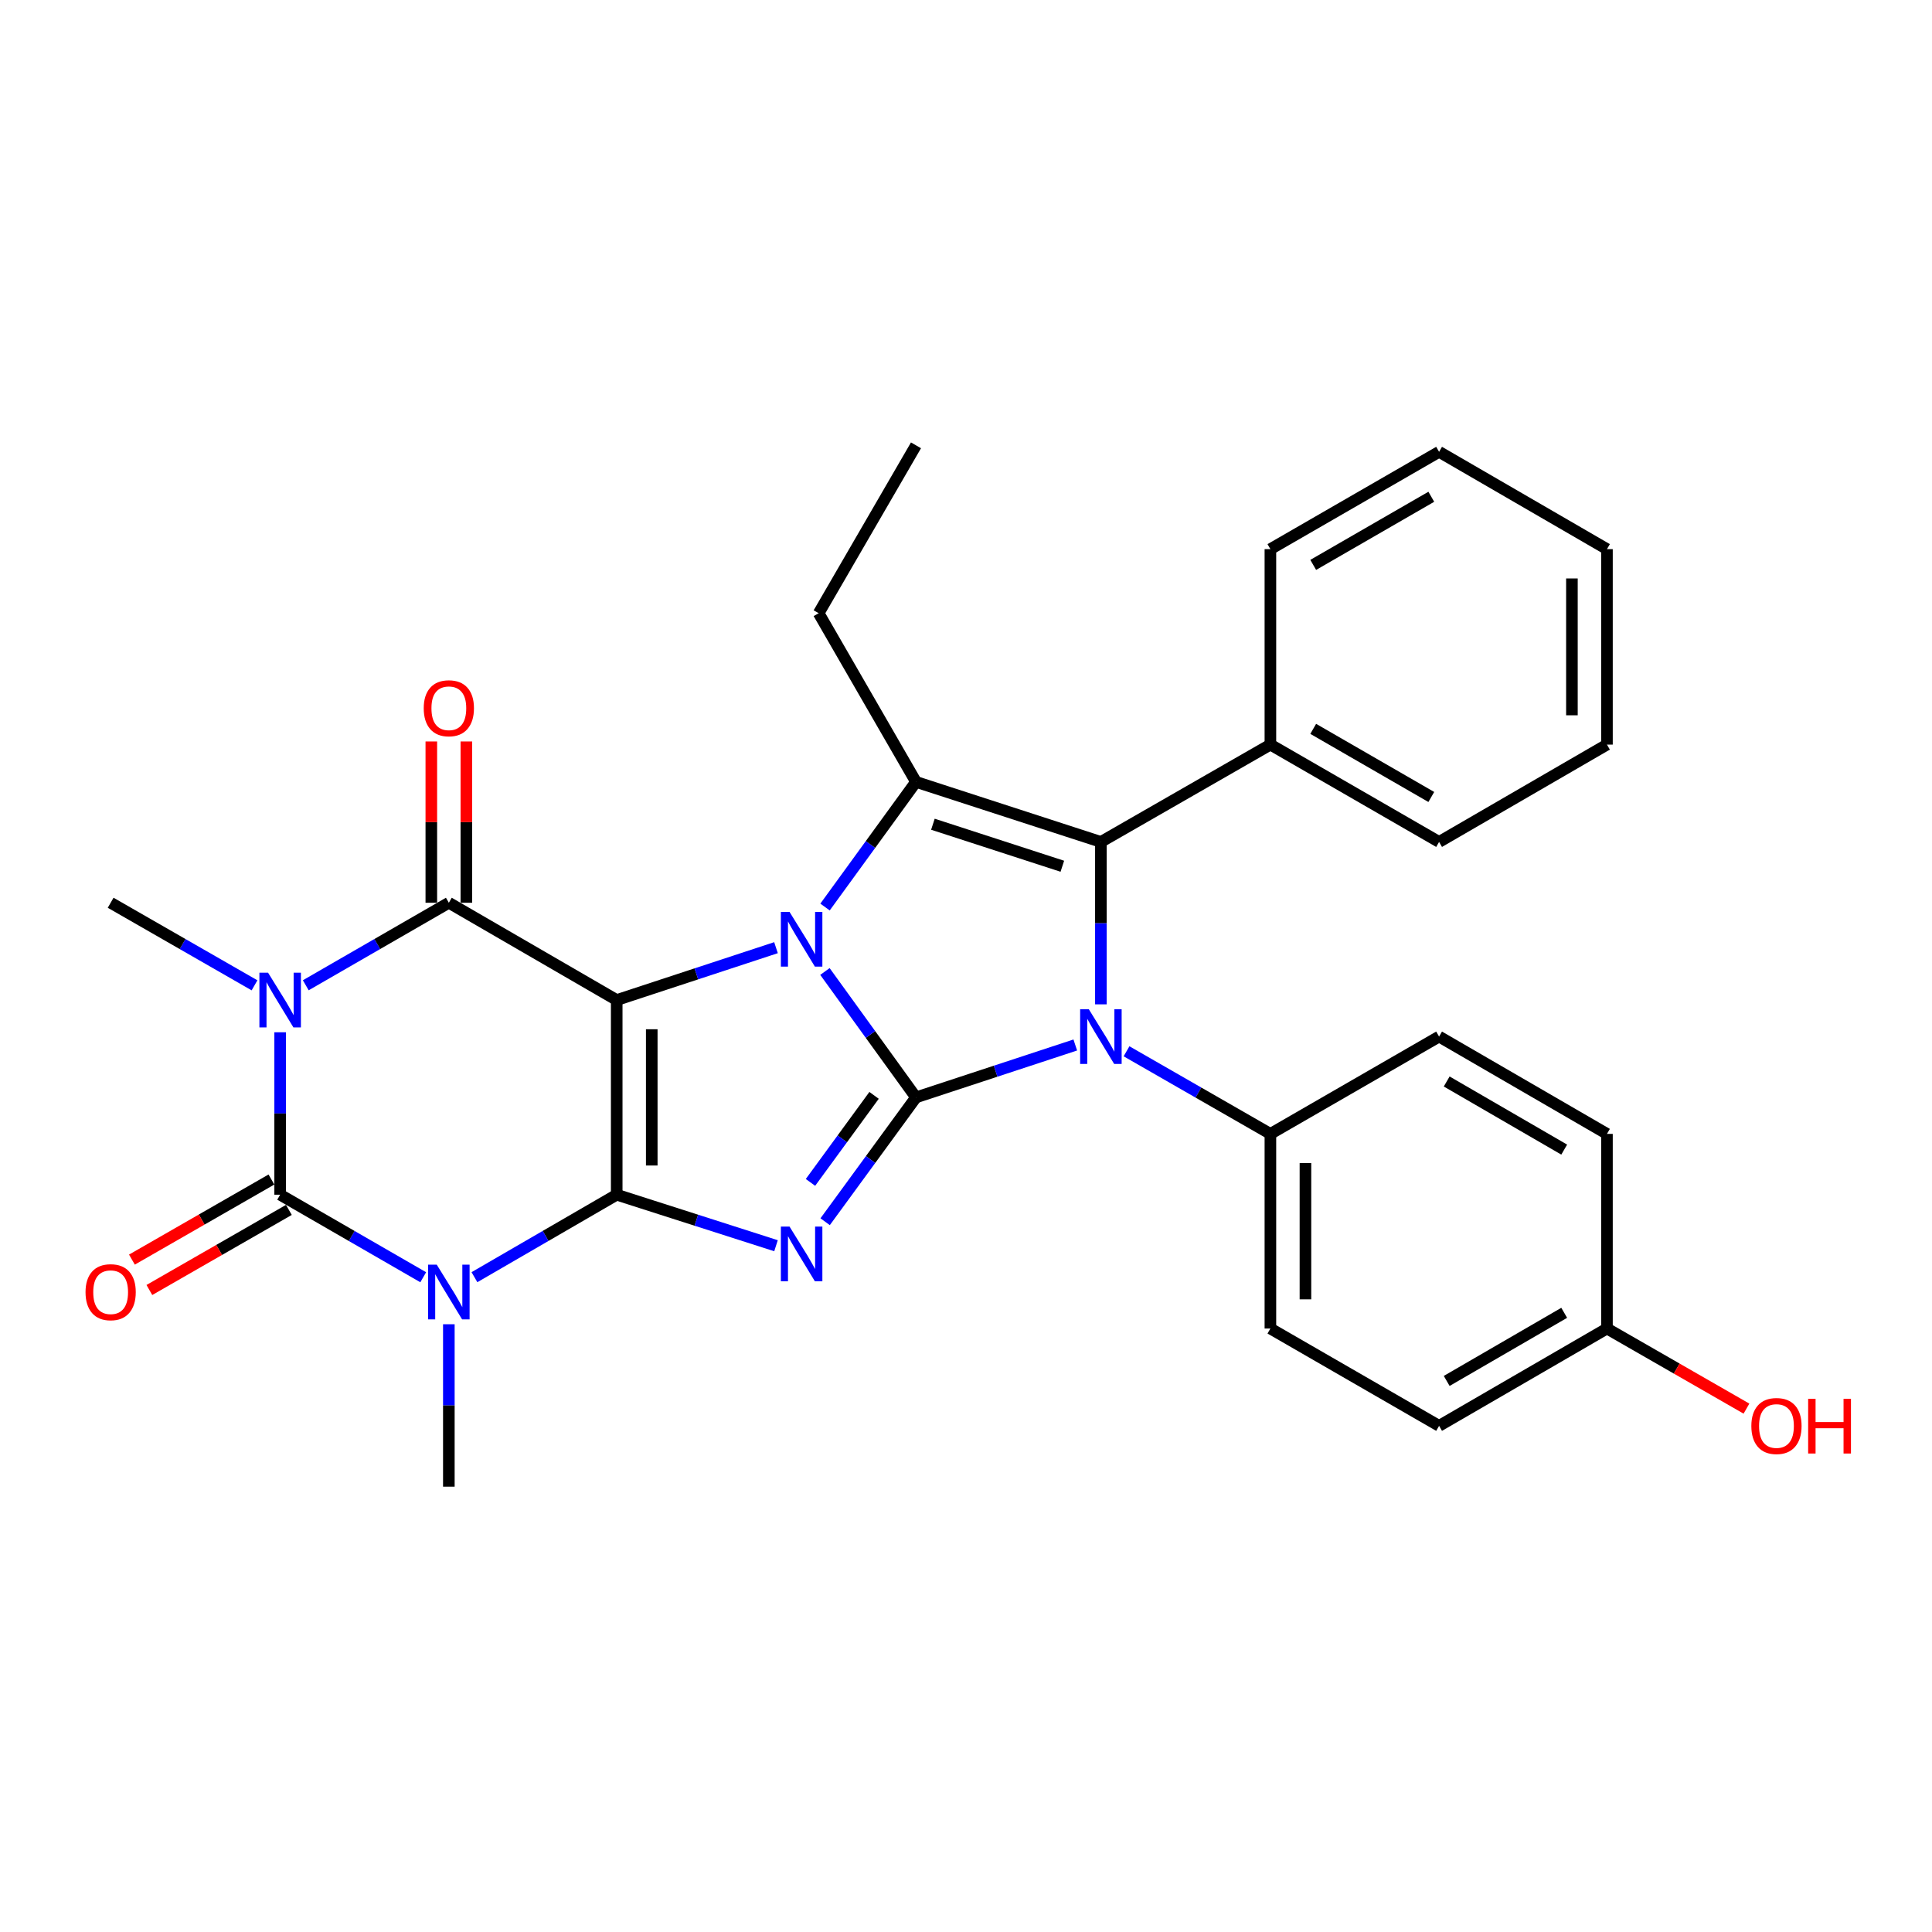 <?xml version='1.0' encoding='iso-8859-1'?>
<svg version='1.1' baseProfile='full'
              xmlns='http://www.w3.org/2000/svg'
                      xmlns:rdkit='http://www.rdkit.org/xml'
                      xmlns:xlink='http://www.w3.org/1999/xlink'
                  xml:space='preserve'
width='1000px' height='1000px' viewBox='0 0 1000 1000'>
<!-- END OF HEADER -->
<rect style='opacity:1.0;fill:#FFFFFF;stroke:none' width='1000' height='1000' x='0' y='0'> </rect>
<path class='bond-2' d='M 474.115,568.006 L 450.549,535.423' style='fill:none;fill-rule:evenodd;stroke:#000000;stroke-width:6px;stroke-linecap:butt;stroke-linejoin:miter;stroke-opacity:1' />
<path class='bond-2' d='M 450.549,535.423 L 426.984,502.84' style='fill:none;fill-rule:evenodd;stroke:#0000FF;stroke-width:6px;stroke-linecap:butt;stroke-linejoin:miter;stroke-opacity:1' />
<path class='bond-3' d='M 474.115,568.006 L 450.605,600.184' style='fill:none;fill-rule:evenodd;stroke:#000000;stroke-width:6px;stroke-linecap:butt;stroke-linejoin:miter;stroke-opacity:1' />
<path class='bond-3' d='M 450.605,600.184 L 427.094,632.362' style='fill:none;fill-rule:evenodd;stroke:#0000FF;stroke-width:6px;stroke-linecap:butt;stroke-linejoin:miter;stroke-opacity:1' />
<path class='bond-3' d='M 452.417,566.959 L 435.96,589.484' style='fill:none;fill-rule:evenodd;stroke:#000000;stroke-width:6px;stroke-linecap:butt;stroke-linejoin:miter;stroke-opacity:1' />
<path class='bond-3' d='M 435.96,589.484 L 419.502,612.009' style='fill:none;fill-rule:evenodd;stroke:#0000FF;stroke-width:6px;stroke-linecap:butt;stroke-linejoin:miter;stroke-opacity:1' />
<path class='bond-6' d='M 474.115,568.006 L 515.339,554.447' style='fill:none;fill-rule:evenodd;stroke:#000000;stroke-width:6px;stroke-linecap:butt;stroke-linejoin:miter;stroke-opacity:1' />
<path class='bond-6' d='M 515.339,554.447 L 556.563,540.888' style='fill:none;fill-rule:evenodd;stroke:#0000FF;stroke-width:6px;stroke-linecap:butt;stroke-linejoin:miter;stroke-opacity:1' />
<path class='bond-0' d='M 319.209,517.624 L 360.433,504.069' style='fill:none;fill-rule:evenodd;stroke:#000000;stroke-width:6px;stroke-linecap:butt;stroke-linejoin:miter;stroke-opacity:1' />
<path class='bond-0' d='M 360.433,504.069 L 401.657,490.514' style='fill:none;fill-rule:evenodd;stroke:#0000FF;stroke-width:6px;stroke-linecap:butt;stroke-linejoin:miter;stroke-opacity:1' />
<path class='bond-8' d='M 319.209,517.624 L 232.32,467.262' style='fill:none;fill-rule:evenodd;stroke:#000000;stroke-width:6px;stroke-linecap:butt;stroke-linejoin:miter;stroke-opacity:1' />
<path class='bond-30' d='M 319.209,517.624 L 319.209,618.378' style='fill:none;fill-rule:evenodd;stroke:#000000;stroke-width:6px;stroke-linecap:butt;stroke-linejoin:miter;stroke-opacity:1' />
<path class='bond-30' d='M 337.347,532.737 L 337.347,603.265' style='fill:none;fill-rule:evenodd;stroke:#000000;stroke-width:6px;stroke-linecap:butt;stroke-linejoin:miter;stroke-opacity:1' />
<path class='bond-1' d='M 319.209,618.378 L 360.436,631.583' style='fill:none;fill-rule:evenodd;stroke:#000000;stroke-width:6px;stroke-linecap:butt;stroke-linejoin:miter;stroke-opacity:1' />
<path class='bond-1' d='M 360.436,631.583 L 401.663,644.787' style='fill:none;fill-rule:evenodd;stroke:#0000FF;stroke-width:6px;stroke-linecap:butt;stroke-linejoin:miter;stroke-opacity:1' />
<path class='bond-4' d='M 319.209,618.378 L 282.39,639.724' style='fill:none;fill-rule:evenodd;stroke:#000000;stroke-width:6px;stroke-linecap:butt;stroke-linejoin:miter;stroke-opacity:1' />
<path class='bond-4' d='M 282.39,639.724 L 245.571,661.069' style='fill:none;fill-rule:evenodd;stroke:#0000FF;stroke-width:6px;stroke-linecap:butt;stroke-linejoin:miter;stroke-opacity:1' />
<path class='bond-10' d='M 427.037,469.478 L 450.576,437.092' style='fill:none;fill-rule:evenodd;stroke:#0000FF;stroke-width:6px;stroke-linecap:butt;stroke-linejoin:miter;stroke-opacity:1' />
<path class='bond-10' d='M 450.576,437.092 L 474.115,404.707' style='fill:none;fill-rule:evenodd;stroke:#000000;stroke-width:6px;stroke-linecap:butt;stroke-linejoin:miter;stroke-opacity:1' />
<path class='bond-7' d='M 219.06,661.101 L 182.033,639.74' style='fill:none;fill-rule:evenodd;stroke:#0000FF;stroke-width:6px;stroke-linecap:butt;stroke-linejoin:miter;stroke-opacity:1' />
<path class='bond-7' d='M 182.033,639.74 L 145.007,618.378' style='fill:none;fill-rule:evenodd;stroke:#000000;stroke-width:6px;stroke-linecap:butt;stroke-linejoin:miter;stroke-opacity:1' />
<path class='bond-15' d='M 232.32,685.429 L 232.32,727.462' style='fill:none;fill-rule:evenodd;stroke:#0000FF;stroke-width:6px;stroke-linecap:butt;stroke-linejoin:miter;stroke-opacity:1' />
<path class='bond-15' d='M 232.32,727.462 L 232.32,769.495' style='fill:none;fill-rule:evenodd;stroke:#000000;stroke-width:6px;stroke-linecap:butt;stroke-linejoin:miter;stroke-opacity:1' />
<path class='bond-5' d='M 158.267,509.975 L 195.293,488.618' style='fill:none;fill-rule:evenodd;stroke:#0000FF;stroke-width:6px;stroke-linecap:butt;stroke-linejoin:miter;stroke-opacity:1' />
<path class='bond-5' d='M 195.293,488.618 L 232.32,467.262' style='fill:none;fill-rule:evenodd;stroke:#000000;stroke-width:6px;stroke-linecap:butt;stroke-linejoin:miter;stroke-opacity:1' />
<path class='bond-16' d='M 131.738,510.007 L 94.505,488.634' style='fill:none;fill-rule:evenodd;stroke:#0000FF;stroke-width:6px;stroke-linecap:butt;stroke-linejoin:miter;stroke-opacity:1' />
<path class='bond-16' d='M 94.505,488.634 L 57.271,467.262' style='fill:none;fill-rule:evenodd;stroke:#000000;stroke-width:6px;stroke-linecap:butt;stroke-linejoin:miter;stroke-opacity:1' />
<path class='bond-33' d='M 145.007,534.303 L 145.007,576.341' style='fill:none;fill-rule:evenodd;stroke:#0000FF;stroke-width:6px;stroke-linecap:butt;stroke-linejoin:miter;stroke-opacity:1' />
<path class='bond-33' d='M 145.007,576.341 L 145.007,618.378' style='fill:none;fill-rule:evenodd;stroke:#000000;stroke-width:6px;stroke-linecap:butt;stroke-linejoin:miter;stroke-opacity:1' />
<path class='bond-9' d='M 569.821,519.849 L 569.821,477.816' style='fill:none;fill-rule:evenodd;stroke:#0000FF;stroke-width:6px;stroke-linecap:butt;stroke-linejoin:miter;stroke-opacity:1' />
<path class='bond-9' d='M 569.821,477.816 L 569.821,435.783' style='fill:none;fill-rule:evenodd;stroke:#000000;stroke-width:6px;stroke-linecap:butt;stroke-linejoin:miter;stroke-opacity:1' />
<path class='bond-11' d='M 583.091,544.146 L 620.324,565.523' style='fill:none;fill-rule:evenodd;stroke:#0000FF;stroke-width:6px;stroke-linecap:butt;stroke-linejoin:miter;stroke-opacity:1' />
<path class='bond-11' d='M 620.324,565.523 L 657.557,586.9' style='fill:none;fill-rule:evenodd;stroke:#000000;stroke-width:6px;stroke-linecap:butt;stroke-linejoin:miter;stroke-opacity:1' />
<path class='bond-12' d='M 140.492,610.514 L 104.388,631.242' style='fill:none;fill-rule:evenodd;stroke:#000000;stroke-width:6px;stroke-linecap:butt;stroke-linejoin:miter;stroke-opacity:1' />
<path class='bond-12' d='M 104.388,631.242 L 68.285,651.97' style='fill:none;fill-rule:evenodd;stroke:#FF0000;stroke-width:6px;stroke-linecap:butt;stroke-linejoin:miter;stroke-opacity:1' />
<path class='bond-12' d='M 149.523,626.243 L 113.419,646.971' style='fill:none;fill-rule:evenodd;stroke:#000000;stroke-width:6px;stroke-linecap:butt;stroke-linejoin:miter;stroke-opacity:1' />
<path class='bond-12' d='M 113.419,646.971 L 77.316,667.7' style='fill:none;fill-rule:evenodd;stroke:#FF0000;stroke-width:6px;stroke-linecap:butt;stroke-linejoin:miter;stroke-opacity:1' />
<path class='bond-13' d='M 241.389,467.262 L 241.389,425.524' style='fill:none;fill-rule:evenodd;stroke:#000000;stroke-width:6px;stroke-linecap:butt;stroke-linejoin:miter;stroke-opacity:1' />
<path class='bond-13' d='M 241.389,425.524 L 241.389,383.786' style='fill:none;fill-rule:evenodd;stroke:#FF0000;stroke-width:6px;stroke-linecap:butt;stroke-linejoin:miter;stroke-opacity:1' />
<path class='bond-13' d='M 223.251,467.262 L 223.251,425.524' style='fill:none;fill-rule:evenodd;stroke:#000000;stroke-width:6px;stroke-linecap:butt;stroke-linejoin:miter;stroke-opacity:1' />
<path class='bond-13' d='M 223.251,425.524 L 223.251,383.786' style='fill:none;fill-rule:evenodd;stroke:#FF0000;stroke-width:6px;stroke-linecap:butt;stroke-linejoin:miter;stroke-opacity:1' />
<path class='bond-14' d='M 569.821,435.783 L 657.557,385.41' style='fill:none;fill-rule:evenodd;stroke:#000000;stroke-width:6px;stroke-linecap:butt;stroke-linejoin:miter;stroke-opacity:1' />
<path class='bond-31' d='M 569.821,435.783 L 474.115,404.707' style='fill:none;fill-rule:evenodd;stroke:#000000;stroke-width:6px;stroke-linecap:butt;stroke-linejoin:miter;stroke-opacity:1' />
<path class='bond-31' d='M 549.864,448.372 L 482.87,426.619' style='fill:none;fill-rule:evenodd;stroke:#000000;stroke-width:6px;stroke-linecap:butt;stroke-linejoin:miter;stroke-opacity:1' />
<path class='bond-19' d='M 474.115,404.707 L 423.733,317.394' style='fill:none;fill-rule:evenodd;stroke:#000000;stroke-width:6px;stroke-linecap:butt;stroke-linejoin:miter;stroke-opacity:1' />
<path class='bond-17' d='M 657.557,586.9 L 657.557,687.644' style='fill:none;fill-rule:evenodd;stroke:#000000;stroke-width:6px;stroke-linecap:butt;stroke-linejoin:miter;stroke-opacity:1' />
<path class='bond-17' d='M 675.695,602.011 L 675.695,672.533' style='fill:none;fill-rule:evenodd;stroke:#000000;stroke-width:6px;stroke-linecap:butt;stroke-linejoin:miter;stroke-opacity:1' />
<path class='bond-18' d='M 657.557,586.9 L 744.87,536.527' style='fill:none;fill-rule:evenodd;stroke:#000000;stroke-width:6px;stroke-linecap:butt;stroke-linejoin:miter;stroke-opacity:1' />
<path class='bond-24' d='M 657.557,385.41 L 744.87,435.783' style='fill:none;fill-rule:evenodd;stroke:#000000;stroke-width:6px;stroke-linecap:butt;stroke-linejoin:miter;stroke-opacity:1' />
<path class='bond-24' d='M 679.718,377.255 L 740.837,412.516' style='fill:none;fill-rule:evenodd;stroke:#000000;stroke-width:6px;stroke-linecap:butt;stroke-linejoin:miter;stroke-opacity:1' />
<path class='bond-25' d='M 657.557,385.41 L 657.557,284.232' style='fill:none;fill-rule:evenodd;stroke:#000000;stroke-width:6px;stroke-linecap:butt;stroke-linejoin:miter;stroke-opacity:1' />
<path class='bond-22' d='M 657.557,687.644 L 744.87,738.017' style='fill:none;fill-rule:evenodd;stroke:#000000;stroke-width:6px;stroke-linecap:butt;stroke-linejoin:miter;stroke-opacity:1' />
<path class='bond-21' d='M 744.87,536.527 L 831.76,586.9' style='fill:none;fill-rule:evenodd;stroke:#000000;stroke-width:6px;stroke-linecap:butt;stroke-linejoin:miter;stroke-opacity:1' />
<path class='bond-21' d='M 748.807,559.775 L 809.629,595.035' style='fill:none;fill-rule:evenodd;stroke:#000000;stroke-width:6px;stroke-linecap:butt;stroke-linejoin:miter;stroke-opacity:1' />
<path class='bond-26' d='M 423.733,317.394 L 474.115,230.505' style='fill:none;fill-rule:evenodd;stroke:#000000;stroke-width:6px;stroke-linecap:butt;stroke-linejoin:miter;stroke-opacity:1' />
<path class='bond-20' d='M 831.76,687.644 L 831.76,586.9' style='fill:none;fill-rule:evenodd;stroke:#000000;stroke-width:6px;stroke-linecap:butt;stroke-linejoin:miter;stroke-opacity:1' />
<path class='bond-23' d='M 831.76,687.644 L 867.863,708.372' style='fill:none;fill-rule:evenodd;stroke:#000000;stroke-width:6px;stroke-linecap:butt;stroke-linejoin:miter;stroke-opacity:1' />
<path class='bond-23' d='M 867.863,708.372 L 903.966,729.101' style='fill:none;fill-rule:evenodd;stroke:#FF0000;stroke-width:6px;stroke-linecap:butt;stroke-linejoin:miter;stroke-opacity:1' />
<path class='bond-32' d='M 831.76,687.644 L 744.87,738.017' style='fill:none;fill-rule:evenodd;stroke:#000000;stroke-width:6px;stroke-linecap:butt;stroke-linejoin:miter;stroke-opacity:1' />
<path class='bond-32' d='M 809.629,679.509 L 748.807,714.769' style='fill:none;fill-rule:evenodd;stroke:#000000;stroke-width:6px;stroke-linecap:butt;stroke-linejoin:miter;stroke-opacity:1' />
<path class='bond-28' d='M 744.87,435.783 L 831.76,385.41' style='fill:none;fill-rule:evenodd;stroke:#000000;stroke-width:6px;stroke-linecap:butt;stroke-linejoin:miter;stroke-opacity:1' />
<path class='bond-27' d='M 657.557,284.232 L 744.87,233.86' style='fill:none;fill-rule:evenodd;stroke:#000000;stroke-width:6px;stroke-linecap:butt;stroke-linejoin:miter;stroke-opacity:1' />
<path class='bond-27' d='M 679.718,292.387 L 740.837,257.126' style='fill:none;fill-rule:evenodd;stroke:#000000;stroke-width:6px;stroke-linecap:butt;stroke-linejoin:miter;stroke-opacity:1' />
<path class='bond-29' d='M 744.87,233.86 L 831.76,284.232' style='fill:none;fill-rule:evenodd;stroke:#000000;stroke-width:6px;stroke-linecap:butt;stroke-linejoin:miter;stroke-opacity:1' />
<path class='bond-34' d='M 831.76,385.41 L 831.76,284.232' style='fill:none;fill-rule:evenodd;stroke:#000000;stroke-width:6px;stroke-linecap:butt;stroke-linejoin:miter;stroke-opacity:1' />
<path class='bond-34' d='M 813.622,370.234 L 813.622,299.409' style='fill:none;fill-rule:evenodd;stroke:#000000;stroke-width:6px;stroke-linecap:butt;stroke-linejoin:miter;stroke-opacity:1' />
<path  class='atom-3' d='M 408.656 471.995
L 417.936 486.995
Q 418.856 488.475, 420.336 491.155
Q 421.816 493.835, 421.896 493.995
L 421.896 471.995
L 425.656 471.995
L 425.656 500.315
L 421.776 500.315
L 411.816 483.915
Q 410.656 481.995, 409.416 479.795
Q 408.216 477.595, 407.856 476.915
L 407.856 500.315
L 404.176 500.315
L 404.176 471.995
L 408.656 471.995
' fill='#0000FF'/>
<path  class='atom-4' d='M 408.656 634.871
L 417.936 649.871
Q 418.856 651.351, 420.336 654.031
Q 421.816 656.711, 421.896 656.871
L 421.896 634.871
L 425.656 634.871
L 425.656 663.191
L 421.776 663.191
L 411.816 646.791
Q 410.656 644.871, 409.416 642.671
Q 408.216 640.471, 407.856 639.791
L 407.856 663.191
L 404.176 663.191
L 404.176 634.871
L 408.656 634.871
' fill='#0000FF'/>
<path  class='atom-5' d='M 226.06 654.591
L 235.34 669.591
Q 236.26 671.071, 237.74 673.751
Q 239.22 676.431, 239.3 676.591
L 239.3 654.591
L 243.06 654.591
L 243.06 682.911
L 239.18 682.911
L 229.22 666.511
Q 228.06 664.591, 226.82 662.391
Q 225.62 660.191, 225.26 659.511
L 225.26 682.911
L 221.58 682.911
L 221.58 654.591
L 226.06 654.591
' fill='#0000FF'/>
<path  class='atom-6' d='M 138.747 503.464
L 148.027 518.464
Q 148.947 519.944, 150.427 522.624
Q 151.907 525.304, 151.987 525.464
L 151.987 503.464
L 155.747 503.464
L 155.747 531.784
L 151.867 531.784
L 141.907 515.384
Q 140.747 513.464, 139.507 511.264
Q 138.307 509.064, 137.947 508.384
L 137.947 531.784
L 134.267 531.784
L 134.267 503.464
L 138.747 503.464
' fill='#0000FF'/>
<path  class='atom-7' d='M 563.561 522.367
L 572.841 537.367
Q 573.761 538.847, 575.241 541.527
Q 576.721 544.207, 576.801 544.367
L 576.801 522.367
L 580.561 522.367
L 580.561 550.687
L 576.681 550.687
L 566.721 534.287
Q 565.561 532.367, 564.321 530.167
Q 563.121 527.967, 562.761 527.287
L 562.761 550.687
L 559.081 550.687
L 559.081 522.367
L 563.561 522.367
' fill='#0000FF'/>
<path  class='atom-13' d='M 44.271 668.831
Q 44.271 662.031, 47.631 658.231
Q 50.991 654.431, 57.271 654.431
Q 63.551 654.431, 66.911 658.231
Q 70.271 662.031, 70.271 668.831
Q 70.271 675.711, 66.871 679.631
Q 63.471 683.511, 57.271 683.511
Q 51.031 683.511, 47.631 679.631
Q 44.271 675.751, 44.271 668.831
M 57.271 680.311
Q 61.591 680.311, 63.911 677.431
Q 66.271 674.511, 66.271 668.831
Q 66.271 663.271, 63.911 660.471
Q 61.591 657.631, 57.271 657.631
Q 52.951 657.631, 50.591 660.431
Q 48.271 663.231, 48.271 668.831
Q 48.271 674.551, 50.591 677.431
Q 52.951 680.311, 57.271 680.311
' fill='#FF0000'/>
<path  class='atom-14' d='M 219.32 366.587
Q 219.32 359.787, 222.68 355.987
Q 226.04 352.187, 232.32 352.187
Q 238.6 352.187, 241.96 355.987
Q 245.32 359.787, 245.32 366.587
Q 245.32 373.467, 241.92 377.387
Q 238.52 381.267, 232.32 381.267
Q 226.08 381.267, 222.68 377.387
Q 219.32 373.507, 219.32 366.587
M 232.32 378.067
Q 236.64 378.067, 238.96 375.187
Q 241.32 372.267, 241.32 366.587
Q 241.32 361.027, 238.96 358.227
Q 236.64 355.387, 232.32 355.387
Q 228 355.387, 225.64 358.187
Q 223.32 360.987, 223.32 366.587
Q 223.32 372.307, 225.64 375.187
Q 228 378.067, 232.32 378.067
' fill='#FF0000'/>
<path  class='atom-24' d='M 906.495 738.097
Q 906.495 731.297, 909.855 727.497
Q 913.215 723.697, 919.495 723.697
Q 925.775 723.697, 929.135 727.497
Q 932.495 731.297, 932.495 738.097
Q 932.495 744.977, 929.095 748.897
Q 925.695 752.777, 919.495 752.777
Q 913.255 752.777, 909.855 748.897
Q 906.495 745.017, 906.495 738.097
M 919.495 749.577
Q 923.815 749.577, 926.135 746.697
Q 928.495 743.777, 928.495 738.097
Q 928.495 732.537, 926.135 729.737
Q 923.815 726.897, 919.495 726.897
Q 915.175 726.897, 912.815 729.697
Q 910.495 732.497, 910.495 738.097
Q 910.495 743.817, 912.815 746.697
Q 915.175 749.577, 919.495 749.577
' fill='#FF0000'/>
<path  class='atom-24' d='M 935.895 724.017
L 939.735 724.017
L 939.735 736.057
L 954.215 736.057
L 954.215 724.017
L 958.055 724.017
L 958.055 752.337
L 954.215 752.337
L 954.215 739.257
L 939.735 739.257
L 939.735 752.337
L 935.895 752.337
L 935.895 724.017
' fill='#FF0000'/>
</svg>
